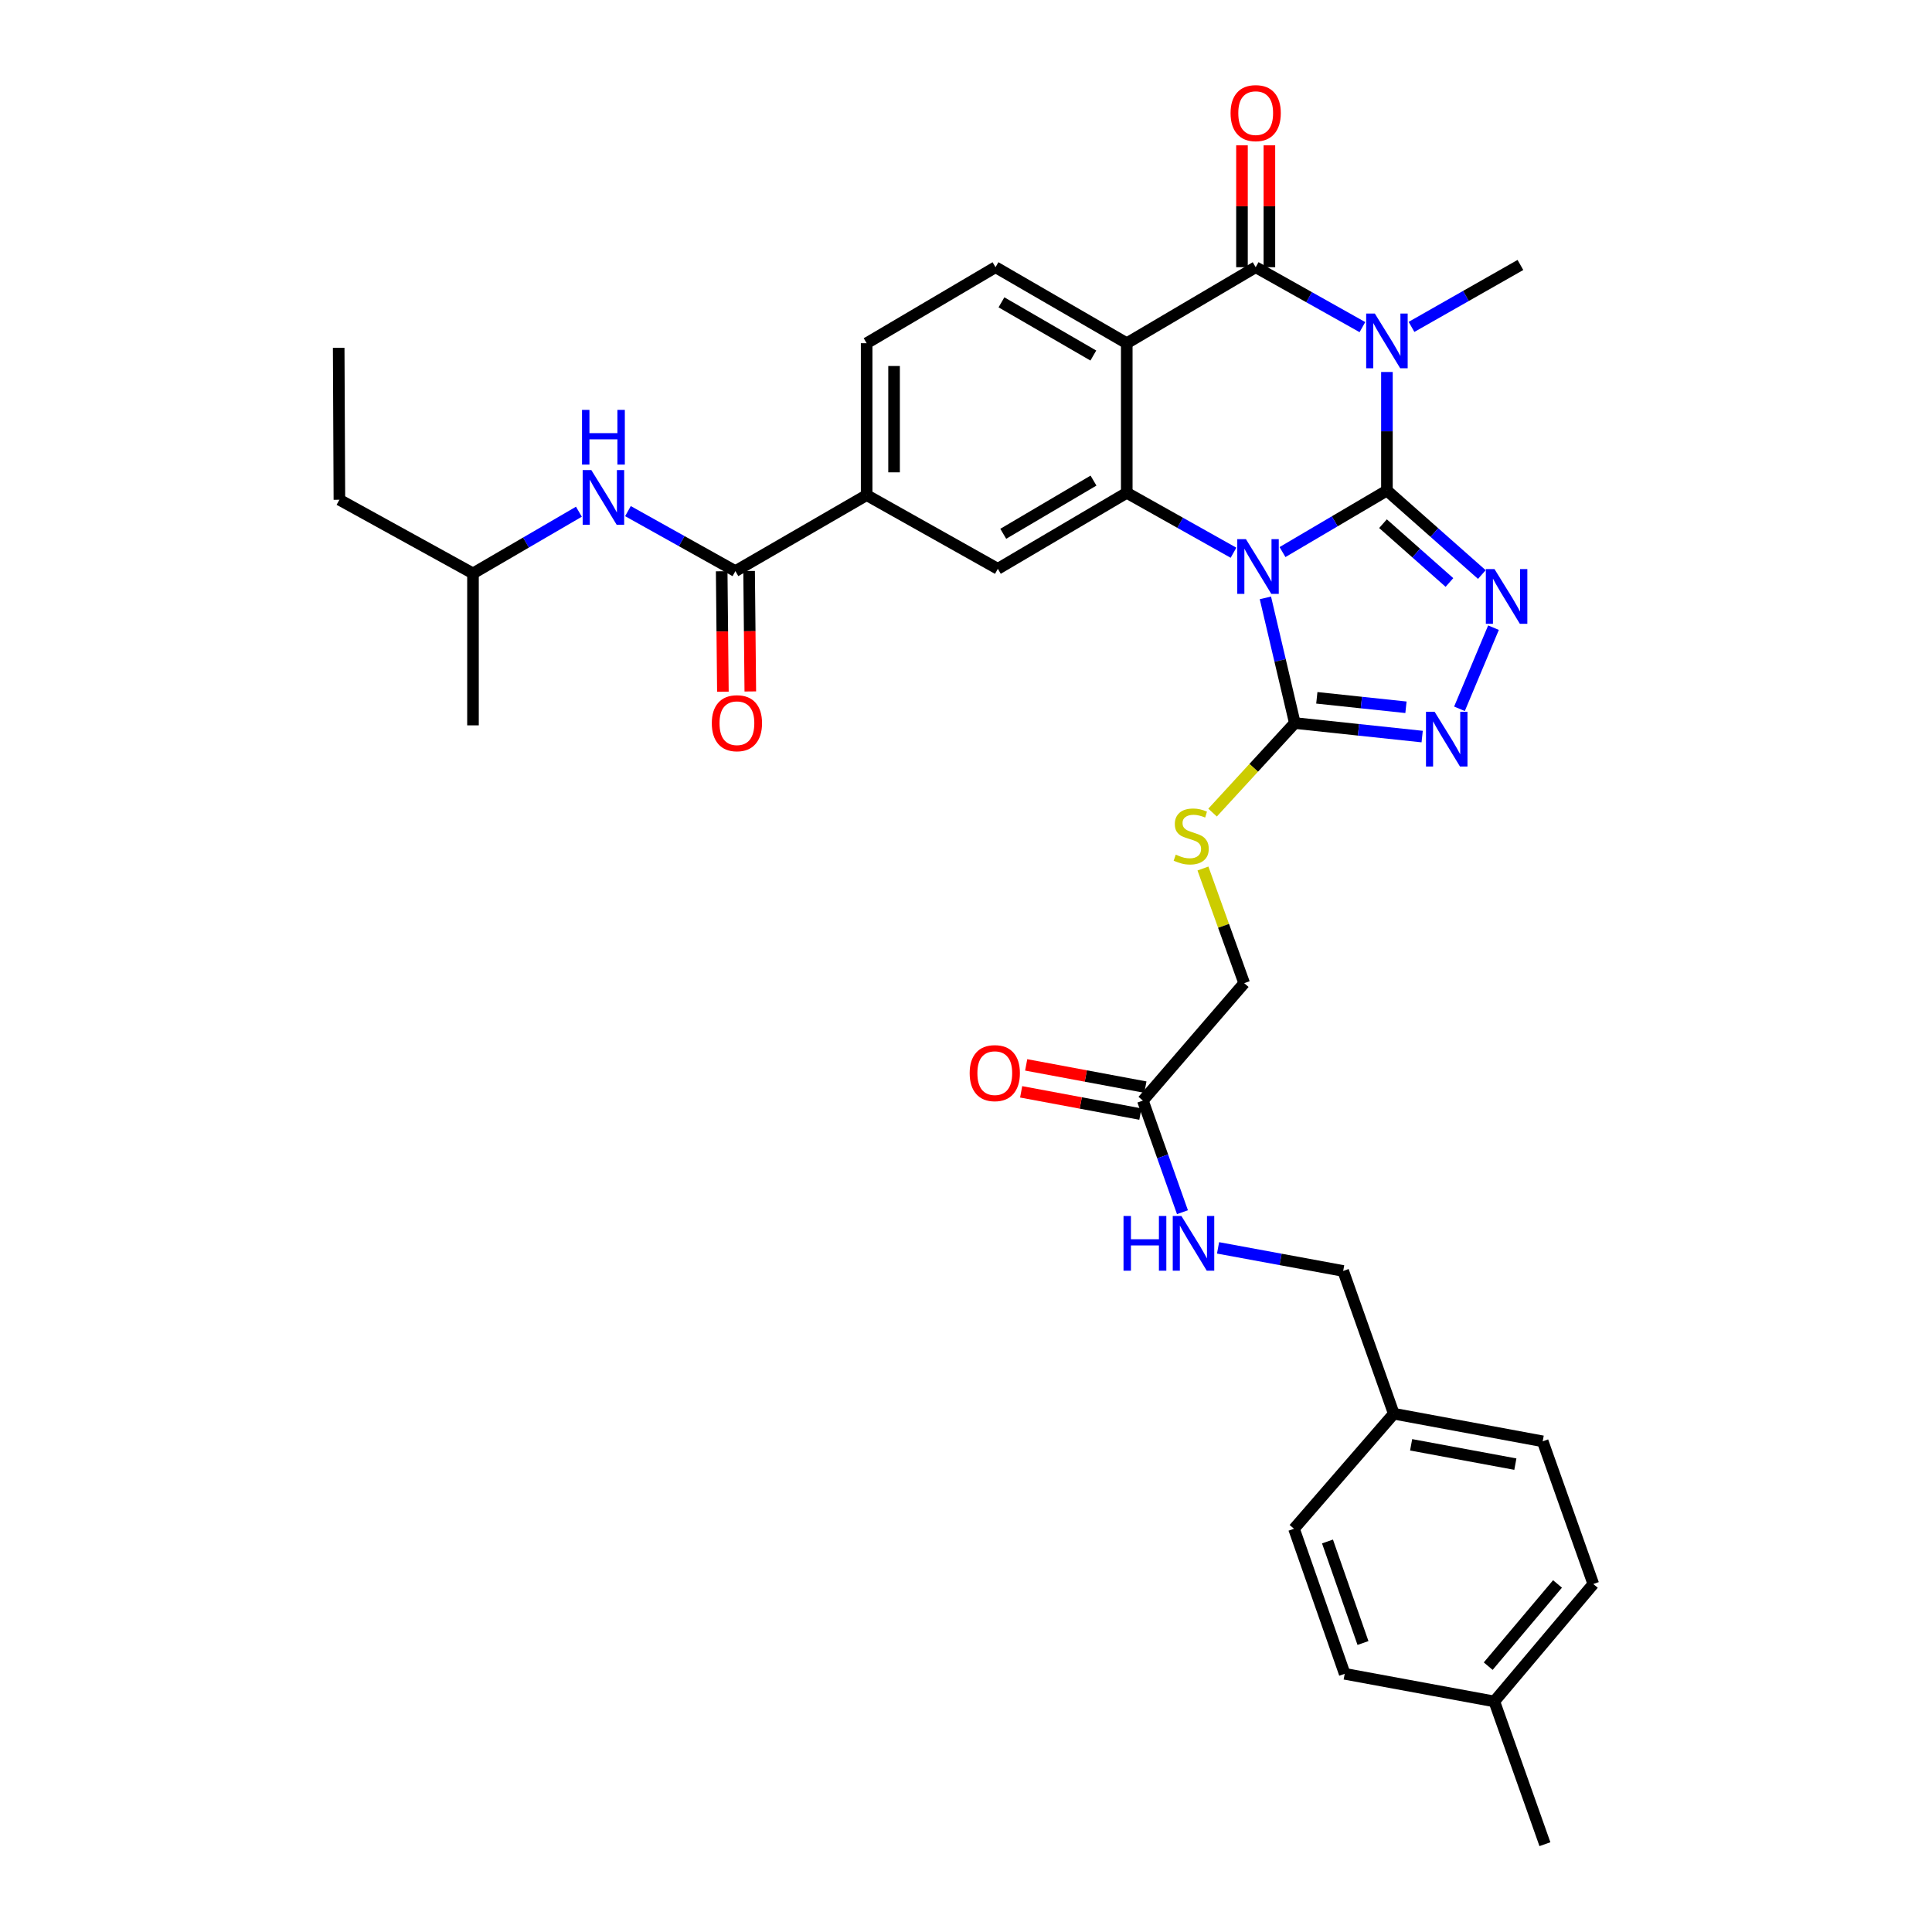 <?xml version='1.0' encoding='iso-8859-1'?>
<svg version='1.1' baseProfile='full'
              xmlns='http://www.w3.org/2000/svg'
                      xmlns:rdkit='http://www.rdkit.org/xml'
                      xmlns:xlink='http://www.w3.org/1999/xlink'
                  xml:space='preserve'
width='1000px' height='1000px' viewBox='0 0 1000 1000'>
<!-- END OF HEADER -->
<rect style='opacity:1.0;fill:#FFFFFF;stroke:none' width='1000' height='1000' x='0' y='0'> </rect>
<path class='bond-0' d='M 717.87,253.912 L 690.846,269.831' style='fill:none;fill-rule:evenodd;stroke:#000000;stroke-width:6px;stroke-linecap:butt;stroke-linejoin:miter;stroke-opacity:1' />
<path class='bond-0' d='M 690.846,269.831 L 663.822,285.751' style='fill:none;fill-rule:evenodd;stroke:#0000FF;stroke-width:6px;stroke-linecap:butt;stroke-linejoin:miter;stroke-opacity:1' />
<path class='bond-1' d='M 717.87,253.912 L 717.87,223.226' style='fill:none;fill-rule:evenodd;stroke:#000000;stroke-width:6px;stroke-linecap:butt;stroke-linejoin:miter;stroke-opacity:1' />
<path class='bond-1' d='M 717.87,223.226 L 717.87,192.54' style='fill:none;fill-rule:evenodd;stroke:#0000FF;stroke-width:6px;stroke-linecap:butt;stroke-linejoin:miter;stroke-opacity:1' />
<path class='bond-5' d='M 717.87,253.912 L 742.436,275.648' style='fill:none;fill-rule:evenodd;stroke:#000000;stroke-width:6px;stroke-linecap:butt;stroke-linejoin:miter;stroke-opacity:1' />
<path class='bond-5' d='M 742.436,275.648 L 767.001,297.384' style='fill:none;fill-rule:evenodd;stroke:#0000FF;stroke-width:6px;stroke-linecap:butt;stroke-linejoin:miter;stroke-opacity:1' />
<path class='bond-5' d='M 715.837,271.06 L 733.032,286.275' style='fill:none;fill-rule:evenodd;stroke:#000000;stroke-width:6px;stroke-linecap:butt;stroke-linejoin:miter;stroke-opacity:1' />
<path class='bond-5' d='M 733.032,286.275 L 750.228,301.49' style='fill:none;fill-rule:evenodd;stroke:#0000FF;stroke-width:6px;stroke-linecap:butt;stroke-linejoin:miter;stroke-opacity:1' />
<path class='bond-3' d='M 638.458,286.095 L 610.833,270.587' style='fill:none;fill-rule:evenodd;stroke:#0000FF;stroke-width:6px;stroke-linecap:butt;stroke-linejoin:miter;stroke-opacity:1' />
<path class='bond-3' d='M 610.833,270.587 L 583.208,255.079' style='fill:none;fill-rule:evenodd;stroke:#000000;stroke-width:6px;stroke-linecap:butt;stroke-linejoin:miter;stroke-opacity:1' />
<path class='bond-6' d='M 654.965,309.459 L 662.582,341.855' style='fill:none;fill-rule:evenodd;stroke:#0000FF;stroke-width:6px;stroke-linecap:butt;stroke-linejoin:miter;stroke-opacity:1' />
<path class='bond-6' d='M 662.582,341.855 L 670.2,374.25' style='fill:none;fill-rule:evenodd;stroke:#000000;stroke-width:6px;stroke-linecap:butt;stroke-linejoin:miter;stroke-opacity:1' />
<path class='bond-2' d='M 705.182,169.32 L 677.561,153.812' style='fill:none;fill-rule:evenodd;stroke:#0000FF;stroke-width:6px;stroke-linecap:butt;stroke-linejoin:miter;stroke-opacity:1' />
<path class='bond-2' d='M 677.561,153.812 L 649.94,138.304' style='fill:none;fill-rule:evenodd;stroke:#000000;stroke-width:6px;stroke-linecap:butt;stroke-linejoin:miter;stroke-opacity:1' />
<path class='bond-20' d='M 730.597,169.205 L 758.782,153.175' style='fill:none;fill-rule:evenodd;stroke:#0000FF;stroke-width:6px;stroke-linecap:butt;stroke-linejoin:miter;stroke-opacity:1' />
<path class='bond-20' d='M 758.782,153.175 L 786.967,137.145' style='fill:none;fill-rule:evenodd;stroke:#000000;stroke-width:6px;stroke-linecap:butt;stroke-linejoin:miter;stroke-opacity:1' />
<path class='bond-4' d='M 649.94,138.304 L 583.208,177.649' style='fill:none;fill-rule:evenodd;stroke:#000000;stroke-width:6px;stroke-linecap:butt;stroke-linejoin:miter;stroke-opacity:1' />
<path class='bond-15' d='M 657.035,138.304 L 657.035,106.765' style='fill:none;fill-rule:evenodd;stroke:#000000;stroke-width:6px;stroke-linecap:butt;stroke-linejoin:miter;stroke-opacity:1' />
<path class='bond-15' d='M 657.035,106.765 L 657.035,75.226' style='fill:none;fill-rule:evenodd;stroke:#FF0000;stroke-width:6px;stroke-linecap:butt;stroke-linejoin:miter;stroke-opacity:1' />
<path class='bond-15' d='M 642.845,138.304 L 642.845,106.765' style='fill:none;fill-rule:evenodd;stroke:#000000;stroke-width:6px;stroke-linecap:butt;stroke-linejoin:miter;stroke-opacity:1' />
<path class='bond-15' d='M 642.845,106.765 L 642.845,75.226' style='fill:none;fill-rule:evenodd;stroke:#FF0000;stroke-width:6px;stroke-linecap:butt;stroke-linejoin:miter;stroke-opacity:1' />
<path class='bond-9' d='M 583.208,255.079 L 516.476,294.416' style='fill:none;fill-rule:evenodd;stroke:#000000;stroke-width:6px;stroke-linecap:butt;stroke-linejoin:miter;stroke-opacity:1' />
<path class='bond-9' d='M 565.992,248.755 L 519.28,276.292' style='fill:none;fill-rule:evenodd;stroke:#000000;stroke-width:6px;stroke-linecap:butt;stroke-linejoin:miter;stroke-opacity:1' />
<path class='bond-35' d='M 583.208,255.079 L 583.208,177.649' style='fill:none;fill-rule:evenodd;stroke:#000000;stroke-width:6px;stroke-linecap:butt;stroke-linejoin:miter;stroke-opacity:1' />
<path class='bond-11' d='M 583.208,177.649 L 515.278,138.304' style='fill:none;fill-rule:evenodd;stroke:#000000;stroke-width:6px;stroke-linecap:butt;stroke-linejoin:miter;stroke-opacity:1' />
<path class='bond-11' d='M 565.906,184.026 L 518.355,156.485' style='fill:none;fill-rule:evenodd;stroke:#000000;stroke-width:6px;stroke-linecap:butt;stroke-linejoin:miter;stroke-opacity:1' />
<path class='bond-7' d='M 773.031,324.879 L 755.421,366.874' style='fill:none;fill-rule:evenodd;stroke:#0000FF;stroke-width:6px;stroke-linecap:butt;stroke-linejoin:miter;stroke-opacity:1' />
<path class='bond-12' d='M 670.2,374.25 L 648.912,397.425' style='fill:none;fill-rule:evenodd;stroke:#000000;stroke-width:6px;stroke-linecap:butt;stroke-linejoin:miter;stroke-opacity:1' />
<path class='bond-12' d='M 648.912,397.425 L 627.624,420.599' style='fill:none;fill-rule:evenodd;stroke:#CCCC00;stroke-width:6px;stroke-linecap:butt;stroke-linejoin:miter;stroke-opacity:1' />
<path class='bond-34' d='M 670.2,374.25 L 703.155,377.749' style='fill:none;fill-rule:evenodd;stroke:#000000;stroke-width:6px;stroke-linecap:butt;stroke-linejoin:miter;stroke-opacity:1' />
<path class='bond-34' d='M 703.155,377.749 L 736.111,381.248' style='fill:none;fill-rule:evenodd;stroke:#0000FF;stroke-width:6px;stroke-linecap:butt;stroke-linejoin:miter;stroke-opacity:1' />
<path class='bond-34' d='M 681.585,361.189 L 704.653,363.639' style='fill:none;fill-rule:evenodd;stroke:#000000;stroke-width:6px;stroke-linecap:butt;stroke-linejoin:miter;stroke-opacity:1' />
<path class='bond-34' d='M 704.653,363.639 L 727.722,366.088' style='fill:none;fill-rule:evenodd;stroke:#0000FF;stroke-width:6px;stroke-linecap:butt;stroke-linejoin:miter;stroke-opacity:1' />
<path class='bond-8' d='M 380.639,295.607 L 448.577,256.277' style='fill:none;fill-rule:evenodd;stroke:#000000;stroke-width:6px;stroke-linecap:butt;stroke-linejoin:miter;stroke-opacity:1' />
<path class='bond-13' d='M 380.639,295.607 L 352.833,280.081' style='fill:none;fill-rule:evenodd;stroke:#000000;stroke-width:6px;stroke-linecap:butt;stroke-linejoin:miter;stroke-opacity:1' />
<path class='bond-13' d='M 352.833,280.081 L 325.027,264.556' style='fill:none;fill-rule:evenodd;stroke:#0000FF;stroke-width:6px;stroke-linecap:butt;stroke-linejoin:miter;stroke-opacity:1' />
<path class='bond-18' d='M 373.545,295.678 L 373.857,326.856' style='fill:none;fill-rule:evenodd;stroke:#000000;stroke-width:6px;stroke-linecap:butt;stroke-linejoin:miter;stroke-opacity:1' />
<path class='bond-18' d='M 373.857,326.856 L 374.17,358.035' style='fill:none;fill-rule:evenodd;stroke:#FF0000;stroke-width:6px;stroke-linecap:butt;stroke-linejoin:miter;stroke-opacity:1' />
<path class='bond-18' d='M 387.734,295.536 L 388.047,326.714' style='fill:none;fill-rule:evenodd;stroke:#000000;stroke-width:6px;stroke-linecap:butt;stroke-linejoin:miter;stroke-opacity:1' />
<path class='bond-18' d='M 388.047,326.714 L 388.359,357.893' style='fill:none;fill-rule:evenodd;stroke:#FF0000;stroke-width:6px;stroke-linecap:butt;stroke-linejoin:miter;stroke-opacity:1' />
<path class='bond-10' d='M 516.476,294.416 L 448.577,256.277' style='fill:none;fill-rule:evenodd;stroke:#000000;stroke-width:6px;stroke-linecap:butt;stroke-linejoin:miter;stroke-opacity:1' />
<path class='bond-36' d='M 448.577,256.277 L 448.577,177.649' style='fill:none;fill-rule:evenodd;stroke:#000000;stroke-width:6px;stroke-linecap:butt;stroke-linejoin:miter;stroke-opacity:1' />
<path class='bond-36' d='M 462.767,244.483 L 462.767,189.444' style='fill:none;fill-rule:evenodd;stroke:#000000;stroke-width:6px;stroke-linecap:butt;stroke-linejoin:miter;stroke-opacity:1' />
<path class='bond-17' d='M 515.278,138.304 L 448.577,177.649' style='fill:none;fill-rule:evenodd;stroke:#000000;stroke-width:6px;stroke-linecap:butt;stroke-linejoin:miter;stroke-opacity:1' />
<path class='bond-21' d='M 622.643,449.547 L 633.315,479.218' style='fill:none;fill-rule:evenodd;stroke:#CCCC00;stroke-width:6px;stroke-linecap:butt;stroke-linejoin:miter;stroke-opacity:1' />
<path class='bond-21' d='M 633.315,479.218 L 643.988,508.889' style='fill:none;fill-rule:evenodd;stroke:#000000;stroke-width:6px;stroke-linecap:butt;stroke-linejoin:miter;stroke-opacity:1' />
<path class='bond-29' d='M 299.638,264.862 L 272.228,280.83' style='fill:none;fill-rule:evenodd;stroke:#0000FF;stroke-width:6px;stroke-linecap:butt;stroke-linejoin:miter;stroke-opacity:1' />
<path class='bond-29' d='M 272.228,280.83 L 244.819,296.797' style='fill:none;fill-rule:evenodd;stroke:#000000;stroke-width:6px;stroke-linecap:butt;stroke-linejoin:miter;stroke-opacity:1' />
<path class='bond-14' d='M 591.556,569.669 L 643.988,508.889' style='fill:none;fill-rule:evenodd;stroke:#000000;stroke-width:6px;stroke-linecap:butt;stroke-linejoin:miter;stroke-opacity:1' />
<path class='bond-16' d='M 591.556,569.669 L 601.797,598.55' style='fill:none;fill-rule:evenodd;stroke:#000000;stroke-width:6px;stroke-linecap:butt;stroke-linejoin:miter;stroke-opacity:1' />
<path class='bond-16' d='M 601.797,598.55 L 612.037,627.431' style='fill:none;fill-rule:evenodd;stroke:#0000FF;stroke-width:6px;stroke-linecap:butt;stroke-linejoin:miter;stroke-opacity:1' />
<path class='bond-19' d='M 592.857,562.694 L 562.004,556.938' style='fill:none;fill-rule:evenodd;stroke:#000000;stroke-width:6px;stroke-linecap:butt;stroke-linejoin:miter;stroke-opacity:1' />
<path class='bond-19' d='M 562.004,556.938 L 531.15,551.182' style='fill:none;fill-rule:evenodd;stroke:#FF0000;stroke-width:6px;stroke-linecap:butt;stroke-linejoin:miter;stroke-opacity:1' />
<path class='bond-19' d='M 590.255,576.643 L 559.401,570.887' style='fill:none;fill-rule:evenodd;stroke:#000000;stroke-width:6px;stroke-linecap:butt;stroke-linejoin:miter;stroke-opacity:1' />
<path class='bond-19' d='M 559.401,570.887 L 528.548,565.132' style='fill:none;fill-rule:evenodd;stroke:#FF0000;stroke-width:6px;stroke-linecap:butt;stroke-linejoin:miter;stroke-opacity:1' />
<path class='bond-22' d='M 630.462,645.895 L 662.846,651.869' style='fill:none;fill-rule:evenodd;stroke:#0000FF;stroke-width:6px;stroke-linecap:butt;stroke-linejoin:miter;stroke-opacity:1' />
<path class='bond-22' d='M 662.846,651.869 L 695.229,657.843' style='fill:none;fill-rule:evenodd;stroke:#000000;stroke-width:6px;stroke-linecap:butt;stroke-linejoin:miter;stroke-opacity:1' />
<path class='bond-23' d='M 695.229,657.843 L 721.425,731.733' style='fill:none;fill-rule:evenodd;stroke:#000000;stroke-width:6px;stroke-linecap:butt;stroke-linejoin:miter;stroke-opacity:1' />
<path class='bond-25' d='M 721.425,731.733 L 669.774,791.291' style='fill:none;fill-rule:evenodd;stroke:#000000;stroke-width:6px;stroke-linecap:butt;stroke-linejoin:miter;stroke-opacity:1' />
<path class='bond-26' d='M 721.425,731.733 L 798.492,746.025' style='fill:none;fill-rule:evenodd;stroke:#000000;stroke-width:6px;stroke-linecap:butt;stroke-linejoin:miter;stroke-opacity:1' />
<path class='bond-26' d='M 730.398,747.829 L 784.345,757.833' style='fill:none;fill-rule:evenodd;stroke:#000000;stroke-width:6px;stroke-linecap:butt;stroke-linejoin:miter;stroke-opacity:1' />
<path class='bond-24' d='M 773.455,880.656 L 824.696,819.883' style='fill:none;fill-rule:evenodd;stroke:#000000;stroke-width:6px;stroke-linecap:butt;stroke-linejoin:miter;stroke-opacity:1' />
<path class='bond-24' d='M 770.293,862.393 L 806.162,819.852' style='fill:none;fill-rule:evenodd;stroke:#000000;stroke-width:6px;stroke-linecap:butt;stroke-linejoin:miter;stroke-opacity:1' />
<path class='bond-30' d='M 773.455,880.656 L 799.651,954.545' style='fill:none;fill-rule:evenodd;stroke:#000000;stroke-width:6px;stroke-linecap:butt;stroke-linejoin:miter;stroke-opacity:1' />
<path class='bond-37' d='M 773.455,880.656 L 696.017,866.363' style='fill:none;fill-rule:evenodd;stroke:#000000;stroke-width:6px;stroke-linecap:butt;stroke-linejoin:miter;stroke-opacity:1' />
<path class='bond-28' d='M 669.774,791.291 L 696.017,866.363' style='fill:none;fill-rule:evenodd;stroke:#000000;stroke-width:6px;stroke-linecap:butt;stroke-linejoin:miter;stroke-opacity:1' />
<path class='bond-28' d='M 687.106,797.869 L 705.476,850.42' style='fill:none;fill-rule:evenodd;stroke:#000000;stroke-width:6px;stroke-linecap:butt;stroke-linejoin:miter;stroke-opacity:1' />
<path class='bond-27' d='M 798.492,746.025 L 824.696,819.883' style='fill:none;fill-rule:evenodd;stroke:#000000;stroke-width:6px;stroke-linecap:butt;stroke-linejoin:miter;stroke-opacity:1' />
<path class='bond-31' d='M 244.819,296.797 L 175.674,258.674' style='fill:none;fill-rule:evenodd;stroke:#000000;stroke-width:6px;stroke-linecap:butt;stroke-linejoin:miter;stroke-opacity:1' />
<path class='bond-32' d='M 244.819,296.797 L 244.819,375.441' style='fill:none;fill-rule:evenodd;stroke:#000000;stroke-width:6px;stroke-linecap:butt;stroke-linejoin:miter;stroke-opacity:1' />
<path class='bond-33' d='M 175.674,258.674 L 175.304,180.03' style='fill:none;fill-rule:evenodd;stroke:#000000;stroke-width:6px;stroke-linecap:butt;stroke-linejoin:miter;stroke-opacity:1' />
<path  class='atom-1' d='M 644.886 279.058
L 654.166 294.058
Q 655.086 295.538, 656.566 298.218
Q 658.046 300.898, 658.126 301.058
L 658.126 279.058
L 661.886 279.058
L 661.886 307.378
L 658.006 307.378
L 648.046 290.978
Q 646.886 289.058, 645.646 286.858
Q 644.446 284.658, 644.086 283.978
L 644.086 307.378
L 640.406 307.378
L 640.406 279.058
L 644.886 279.058
' fill='#0000FF'/>
<path  class='atom-2' d='M 711.61 162.283
L 720.89 177.283
Q 721.81 178.763, 723.29 181.443
Q 724.77 184.123, 724.85 184.283
L 724.85 162.283
L 728.61 162.283
L 728.61 190.603
L 724.73 190.603
L 714.77 174.203
Q 713.61 172.283, 712.37 170.083
Q 711.17 167.883, 710.81 167.203
L 710.81 190.603
L 707.13 190.603
L 707.13 162.283
L 711.61 162.283
' fill='#0000FF'/>
<path  class='atom-6' d='M 773.549 294.557
L 782.829 309.557
Q 783.749 311.037, 785.229 313.717
Q 786.709 316.397, 786.789 316.557
L 786.789 294.557
L 790.549 294.557
L 790.549 322.877
L 786.669 322.877
L 776.709 306.477
Q 775.549 304.557, 774.309 302.357
Q 773.109 300.157, 772.749 299.477
L 772.749 322.877
L 769.069 322.877
L 769.069 294.557
L 773.549 294.557
' fill='#0000FF'/>
<path  class='atom-8' d='M 742.567 368.439
L 751.847 383.439
Q 752.767 384.919, 754.247 387.599
Q 755.727 390.279, 755.807 390.439
L 755.807 368.439
L 759.567 368.439
L 759.567 396.759
L 755.687 396.759
L 745.727 380.359
Q 744.567 378.439, 743.327 376.239
Q 742.127 374.039, 741.767 373.359
L 741.767 396.759
L 738.087 396.759
L 738.087 368.439
L 742.567 368.439
' fill='#0000FF'/>
<path  class='atom-13' d='M 608.562 442.362
Q 608.882 442.482, 610.202 443.042
Q 611.522 443.602, 612.962 443.962
Q 614.442 444.282, 615.882 444.282
Q 618.562 444.282, 620.122 443.002
Q 621.682 441.682, 621.682 439.402
Q 621.682 437.842, 620.882 436.882
Q 620.122 435.922, 618.922 435.402
Q 617.722 434.882, 615.722 434.282
Q 613.202 433.522, 611.682 432.802
Q 610.202 432.082, 609.122 430.562
Q 608.082 429.042, 608.082 426.482
Q 608.082 422.922, 610.482 420.722
Q 612.922 418.522, 617.722 418.522
Q 621.002 418.522, 624.722 420.082
L 623.802 423.162
Q 620.402 421.762, 617.842 421.762
Q 615.082 421.762, 613.562 422.922
Q 612.042 424.042, 612.082 426.002
Q 612.082 427.522, 612.842 428.442
Q 613.642 429.362, 614.762 429.882
Q 615.922 430.402, 617.842 431.002
Q 620.402 431.802, 621.922 432.602
Q 623.442 433.402, 624.522 435.042
Q 625.642 436.642, 625.642 439.402
Q 625.642 443.322, 623.002 445.442
Q 620.402 447.522, 616.042 447.522
Q 613.522 447.522, 611.602 446.962
Q 609.722 446.442, 607.482 445.522
L 608.562 442.362
' fill='#CCCC00'/>
<path  class='atom-14' d='M 306.071 243.307
L 315.351 258.307
Q 316.271 259.787, 317.751 262.467
Q 319.231 265.147, 319.311 265.307
L 319.311 243.307
L 323.071 243.307
L 323.071 271.627
L 319.191 271.627
L 309.231 255.227
Q 308.071 253.307, 306.831 251.107
Q 305.631 248.907, 305.271 248.227
L 305.271 271.627
L 301.591 271.627
L 301.591 243.307
L 306.071 243.307
' fill='#0000FF'/>
<path  class='atom-14' d='M 301.251 212.155
L 305.091 212.155
L 305.091 224.195
L 319.571 224.195
L 319.571 212.155
L 323.411 212.155
L 323.411 240.475
L 319.571 240.475
L 319.571 227.395
L 305.091 227.395
L 305.091 240.475
L 301.251 240.475
L 301.251 212.155
' fill='#0000FF'/>
<path  class='atom-16' d='M 636.94 58.55
Q 636.94 51.75, 640.3 47.95
Q 643.66 44.15, 649.94 44.15
Q 656.22 44.15, 659.58 47.95
Q 662.94 51.75, 662.94 58.55
Q 662.94 65.43, 659.54 69.35
Q 656.14 73.23, 649.94 73.23
Q 643.7 73.23, 640.3 69.35
Q 636.94 65.47, 636.94 58.55
M 649.94 70.03
Q 654.26 70.03, 656.58 67.15
Q 658.94 64.23, 658.94 58.55
Q 658.94 52.99, 656.58 50.19
Q 654.26 47.35, 649.94 47.35
Q 645.62 47.35, 643.26 50.15
Q 640.94 52.95, 640.94 58.55
Q 640.94 64.27, 643.26 67.15
Q 645.62 70.03, 649.94 70.03
' fill='#FF0000'/>
<path  class='atom-17' d='M 581.532 629.391
L 585.372 629.391
L 585.372 641.431
L 599.852 641.431
L 599.852 629.391
L 603.692 629.391
L 603.692 657.711
L 599.852 657.711
L 599.852 644.631
L 585.372 644.631
L 585.372 657.711
L 581.532 657.711
L 581.532 629.391
' fill='#0000FF'/>
<path  class='atom-17' d='M 611.492 629.391
L 620.772 644.391
Q 621.692 645.871, 623.172 648.551
Q 624.652 651.231, 624.732 651.391
L 624.732 629.391
L 628.492 629.391
L 628.492 657.711
L 624.612 657.711
L 614.652 641.311
Q 613.492 639.391, 612.252 637.191
Q 611.052 634.991, 610.692 634.311
L 610.692 657.711
L 607.012 657.711
L 607.012 629.391
L 611.492 629.391
' fill='#0000FF'/>
<path  class='atom-19' d='M 368.428 374.33
Q 368.428 367.53, 371.788 363.73
Q 375.148 359.93, 381.428 359.93
Q 387.708 359.93, 391.068 363.73
Q 394.428 367.53, 394.428 374.33
Q 394.428 381.21, 391.028 385.13
Q 387.628 389.01, 381.428 389.01
Q 375.188 389.01, 371.788 385.13
Q 368.428 381.25, 368.428 374.33
M 381.428 385.81
Q 385.748 385.81, 388.068 382.93
Q 390.428 380.01, 390.428 374.33
Q 390.428 368.77, 388.068 365.97
Q 385.748 363.13, 381.428 363.13
Q 377.108 363.13, 374.748 365.93
Q 372.428 368.73, 372.428 374.33
Q 372.428 380.05, 374.748 382.93
Q 377.108 385.81, 381.428 385.81
' fill='#FF0000'/>
<path  class='atom-20' d='M 501.899 555.448
Q 501.899 548.648, 505.259 544.848
Q 508.619 541.048, 514.899 541.048
Q 521.179 541.048, 524.539 544.848
Q 527.899 548.648, 527.899 555.448
Q 527.899 562.328, 524.499 566.248
Q 521.099 570.128, 514.899 570.128
Q 508.659 570.128, 505.259 566.248
Q 501.899 562.368, 501.899 555.448
M 514.899 566.928
Q 519.219 566.928, 521.539 564.048
Q 523.899 561.128, 523.899 555.448
Q 523.899 549.888, 521.539 547.088
Q 519.219 544.248, 514.899 544.248
Q 510.579 544.248, 508.219 547.048
Q 505.899 549.848, 505.899 555.448
Q 505.899 561.168, 508.219 564.048
Q 510.579 566.928, 514.899 566.928
' fill='#FF0000'/>
</svg>
